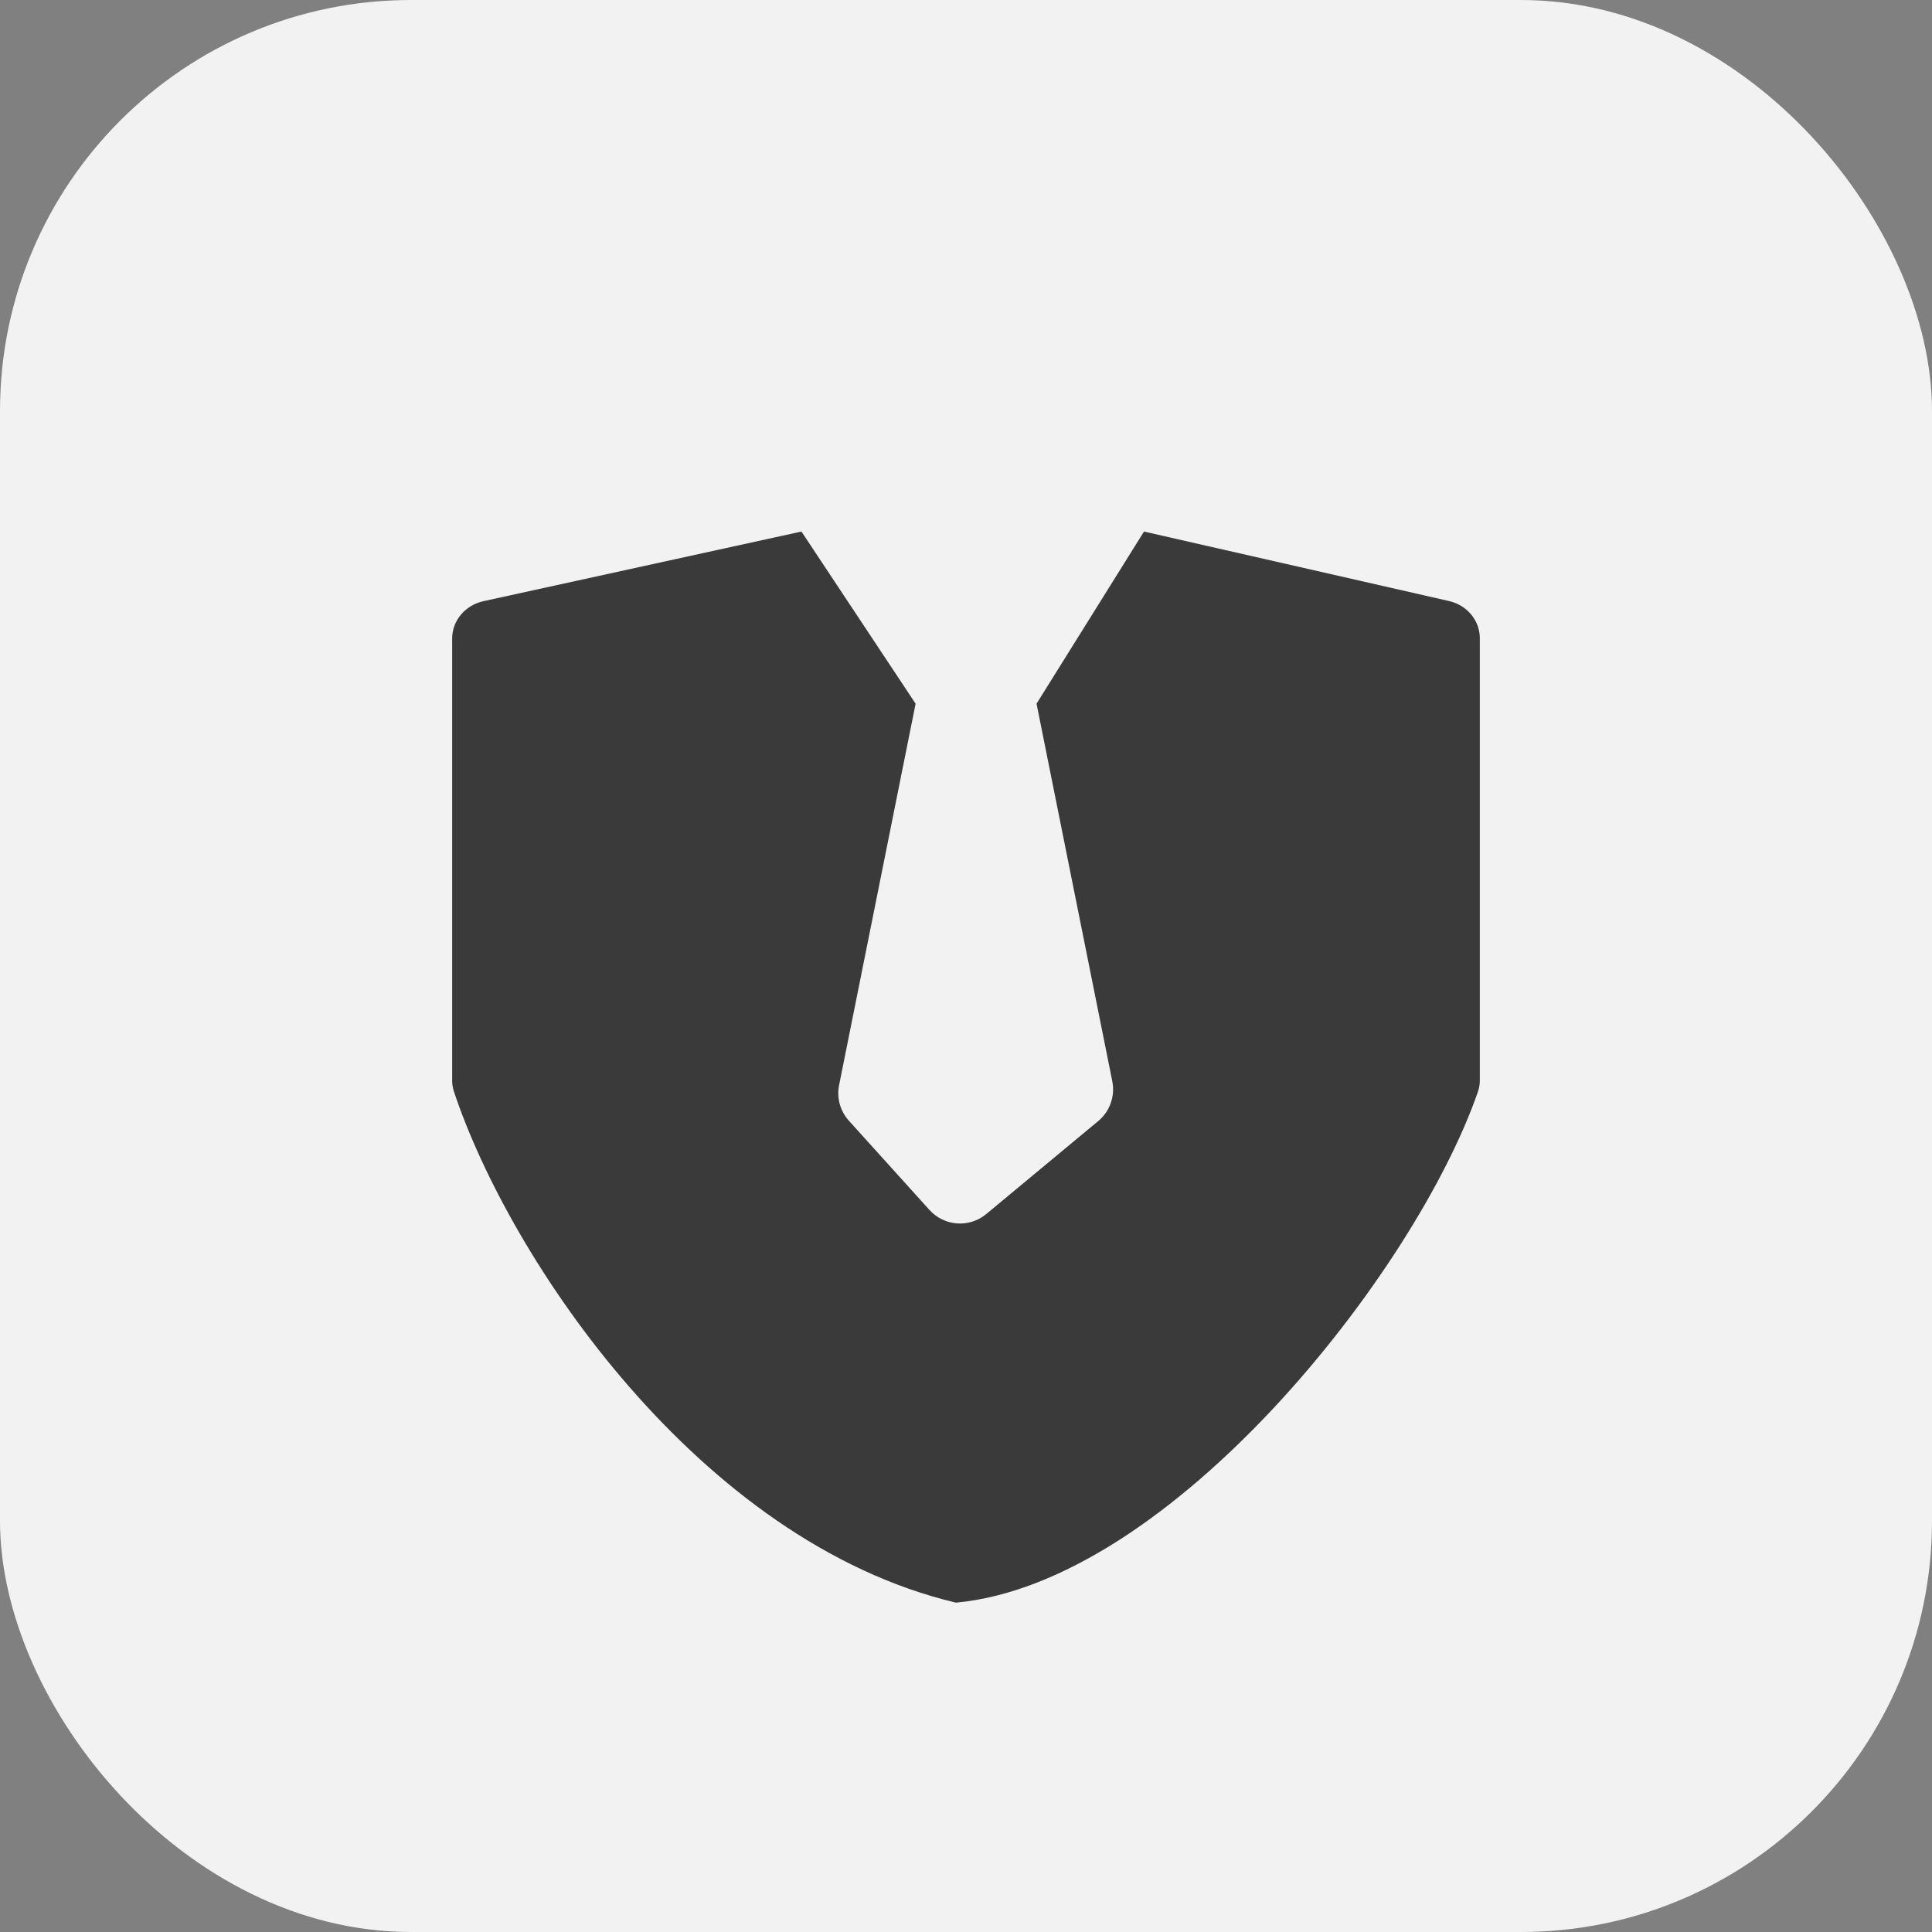 <?xml version="1.0" encoding="UTF-8"?> <svg xmlns="http://www.w3.org/2000/svg" width="47" height="47" viewBox="0 0 47 47" fill="none"><rect x="0" y="0" width="47" height="47" fill="#808080" stroke="none"/><rect width="47" height="47" rx="10" fill="#F2F2F3"></rect><path fill-rule="evenodd" clip-rule="evenodd" d="M11 26.285V15.532C11 15.099 11.315 14.723 11.76 14.625L19.497 12.931L22.274 17.119L20.413 26.397C20.35 26.707 20.439 27.029 20.651 27.264L22.612 29.435C22.971 29.833 23.581 29.877 23.993 29.534L26.718 27.271C27 27.036 27.131 26.666 27.059 26.305L25.216 17.119L27.83 12.931L35.248 14.621C35.689 14.721 36 15.095 36 15.526V26.279C36 26.376 35.985 26.469 35.953 26.561C34.434 30.944 28.5 38.5 23.255 38.988C17 37.5 12.399 30.631 11.043 26.555C11.014 26.467 11 26.378 11 26.285Z" fill="#3B3A3A"></path></svg> 